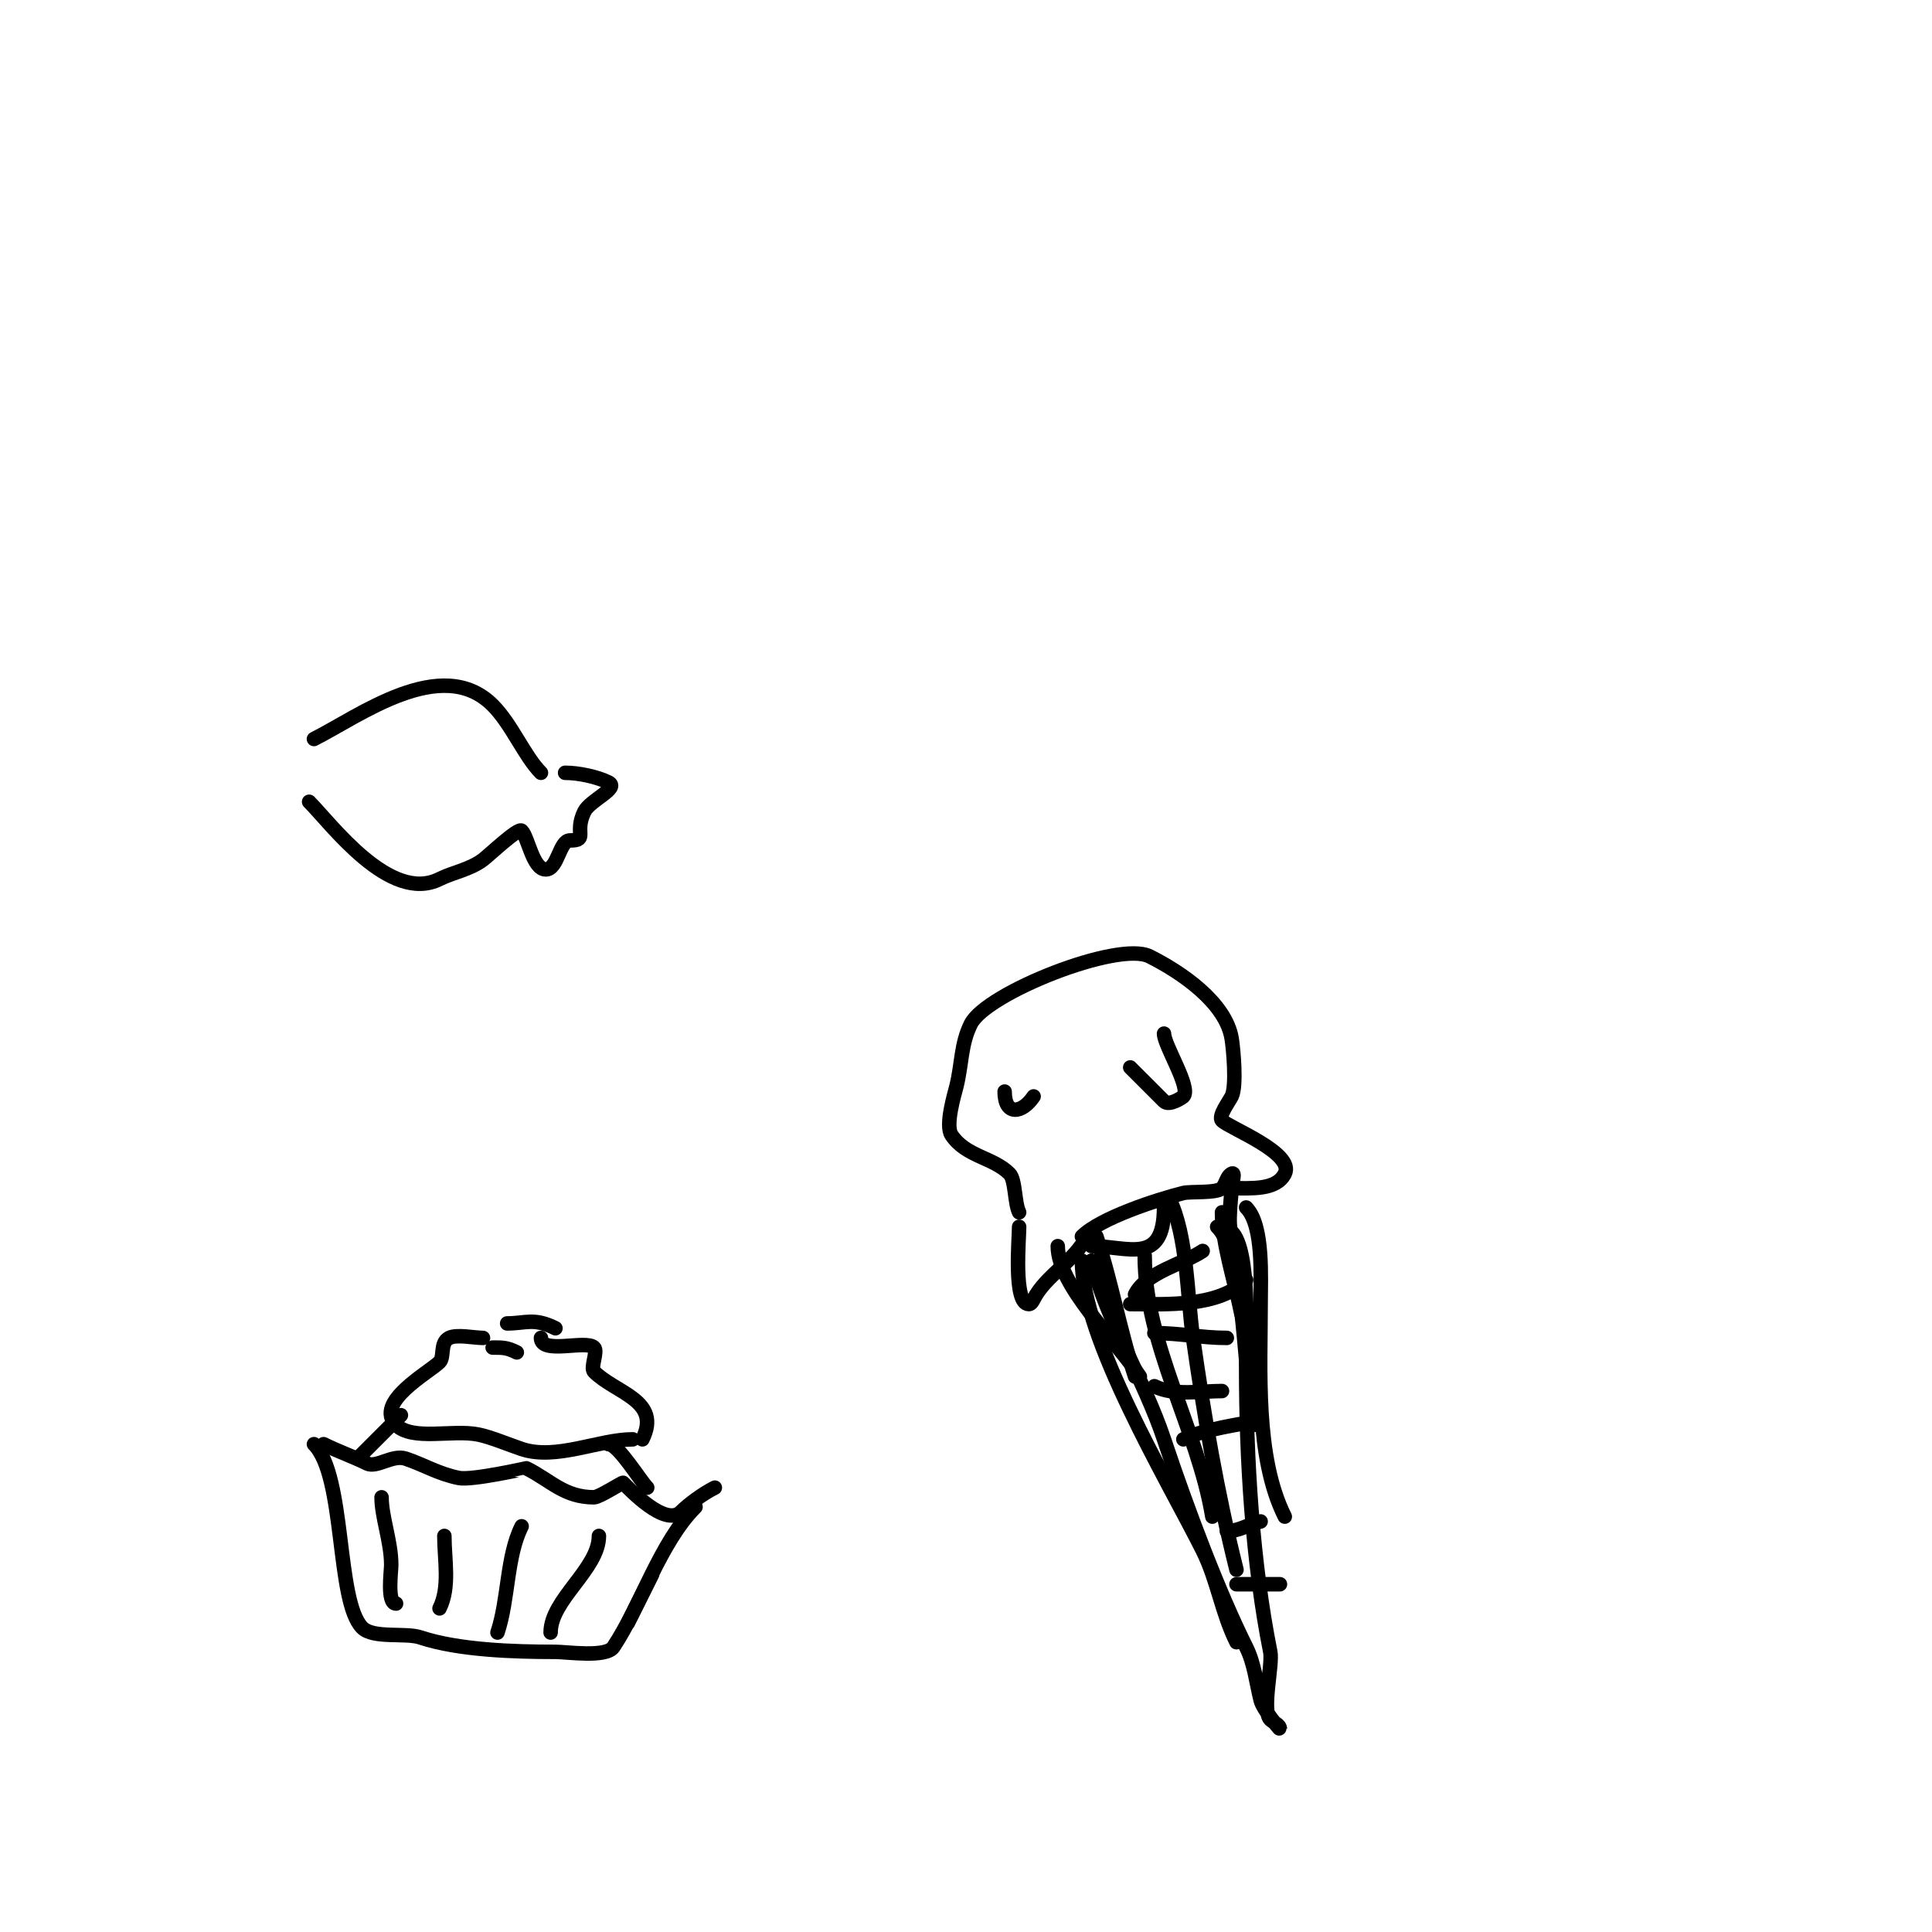<svg viewBox='0 0 400 400' version='1.1' xmlns='http://www.w3.org/2000/svg' xmlns:xlink='http://www.w3.org/1999/xlink'><g fill='none' stroke='#000000' stroke-width='3' stroke-linecap='round' stroke-linejoin='round'><path d='M65,299c6.569,6.569 4.568,32.568 10,38c2.294,2.294 8.964,0.988 12,2c7.929,2.643 19.389,3 28,3c2.402,0 10.509,1.236 12,-1c5.667,-8.501 9.668,-21.668 17,-29'/><path d='M148,308c-2.63,1.315 -5.582,3.582 -7,5c-3.227,3.227 -10.631,-4.631 -12,-6c-0.128,-0.128 -4.959,3 -6,3c-6.196,0 -8.952,-3.476 -14,-6c-0.029,-0.014 -11.274,2.545 -14,2c-4.25,-0.85 -7.306,-2.769 -11,-4c-2.725,-0.908 -6.053,1.974 -8,1c-2.812,-1.406 -5.873,-2.437 -9,-4'/><path d='M74,302c2.809,-2.809 5.65,-5.65 9,-9'/><path d='M134,308c-1.495,-1.495 -5.988,-9 -8,-9'/><path d='M131,298c-6.98,0 -15.841,4.386 -23,2c-2.544,-0.848 -6.383,-2.477 -9,-3c-5.341,-1.068 -13.632,1.368 -17,-2c-4.648,-4.648 6.873,-10.873 9,-13c1.074,-1.074 0.01,-4.005 2,-5c1.577,-0.788 5.148,0 7,0'/><path d='M133,298c4.035,-8.069 -5.534,-9.534 -10,-14c-0.833,-0.833 0.833,-4.167 0,-5c-1.656,-1.656 -11,1.507 -11,-2'/><path d='M115,275c-4.473,-2.237 -6.163,-1 -10,-1'/><path d='M107,280c-2.025,-1.013 -2.868,-1 -5,-1'/><path d='M79,310c0,4.11 2,9.201 2,14c0,1.359 -0.921,8 1,8'/><path d='M92,318c0,4.894 1.206,10.587 -1,15'/><path d='M108,316c-3.144,6.287 -2.681,15.043 -5,22'/><path d='M124,318c0,6.84 -10,13.156 -10,20'/><path d='M135,326c-1.667,3.333 -3.333,6.667 -5,10'/><path d='M226,261c3.095,12.379 10.868,24.604 15,37c4.946,14.838 11.431,31.862 17,43c1.707,3.413 2.056,7.224 3,11c0.483,1.932 4,6.078 4,6c0,-0.943 -1.333,-1.333 -2,-2c-1.814,-1.814 0.537,-11.317 0,-14c-3.709,-18.544 -5,-40.035 -5,-59c0,-6.835 0.854,-24.146 -3,-28c-0.928,-0.928 0,-7.873 0,-9c0,-1 0.894,-3.447 0,-3c-1.075,0.537 -1.15,2.15 -2,3c-1.095,1.095 -6.526,0.631 -8,1c-5.4,1.35 -17.167,5.167 -21,9'/><path d='M225,256c-2.56,5.121 -8.574,8.149 -11,13c-0.211,0.422 -0.529,1 -1,1c-3.241,0 -2,-13.475 -2,-16'/><path d='M255,246c3.985,0 9.258,0.485 11,-3c2.124,-4.248 -11.453,-9.453 -13,-11c-0.858,-0.858 1.5,-4 2,-5c1.076,-2.151 0.333,-10 0,-12c-1.24,-7.44 -10.396,-13.698 -17,-17c-6.465,-3.232 -33.795,7.591 -37,14c-2.088,4.176 -1.82,8.279 -3,13c-0.366,1.464 -2.352,7.972 -1,10c2.986,4.479 8.586,4.586 12,8c1.257,1.257 1.037,6.074 2,8'/><path d='M226,258c7.491,0 15,4.094 15,-8'/><path d='M234,221c1,1 2,2 3,3c1.407,1.407 3.178,3.178 4,4c1.068,1.068 3.797,-0.797 4,-1c1.707,-1.707 -4,-10.589 -4,-13'/><path d='M208,226c0,5.113 3.644,4.535 6,1'/><path d='M234,270c7.473,0 18.279,0.721 24,-5'/><path d='M239,287c4.059,2.03 9.546,1 14,1'/><path d='M245,298c4.355,-2.177 11.561,-3.014 16,-4'/><path d='M254,317c2.567,0 4.224,-1.306 7,-2'/><path d='M256,328c3,0 6,0 9,0'/><path d='M239,276c5.201,0 9.919,1 15,1'/><path d='M235,268c2.313,-4.626 9.803,-6.202 14,-9'/><path d='M237,260c0,18.37 10.988,35.926 14,54'/><path d='M242,248c3.88,7.76 3.767,20.371 5,29c2.314,16.199 5.008,32.031 9,48'/><path d='M252,254c6.172,6.172 5.148,32.445 8,41'/><path d='M227,256c3.16,9.48 4.831,19.493 8,29'/><path d='M253,251c0,6.39 2.654,14.268 4,21'/><path d='M224,261c0,15.993 17.774,45.548 25,60c3.066,6.132 3.919,12.838 7,19'/><path d='M258,250c3.654,3.654 3,14.639 3,20c0,13.561 -1.188,31.625 5,44'/><path d='M219,258c0,8.129 11.88,19.32 17,27'/><path d='M65,153c9.068,-4.534 26.42,-17.58 37,-7c3.963,3.963 6.61,10.61 10,14'/><path d='M64,166c4.543,4.543 16.729,21.136 27,16c2.818,-1.409 6.244,-1.933 9,-4c1.281,-0.961 7.305,-6.695 8,-6c1.351,1.351 2.307,8 5,8c2.488,0 2.83,-6 5,-6c3.887,0 0.795,-1.59 3,-6c1.164,-2.329 7.329,-4.836 5,-6c-2.374,-1.187 -6.258,-2 -9,-2'/></g>
</svg>
